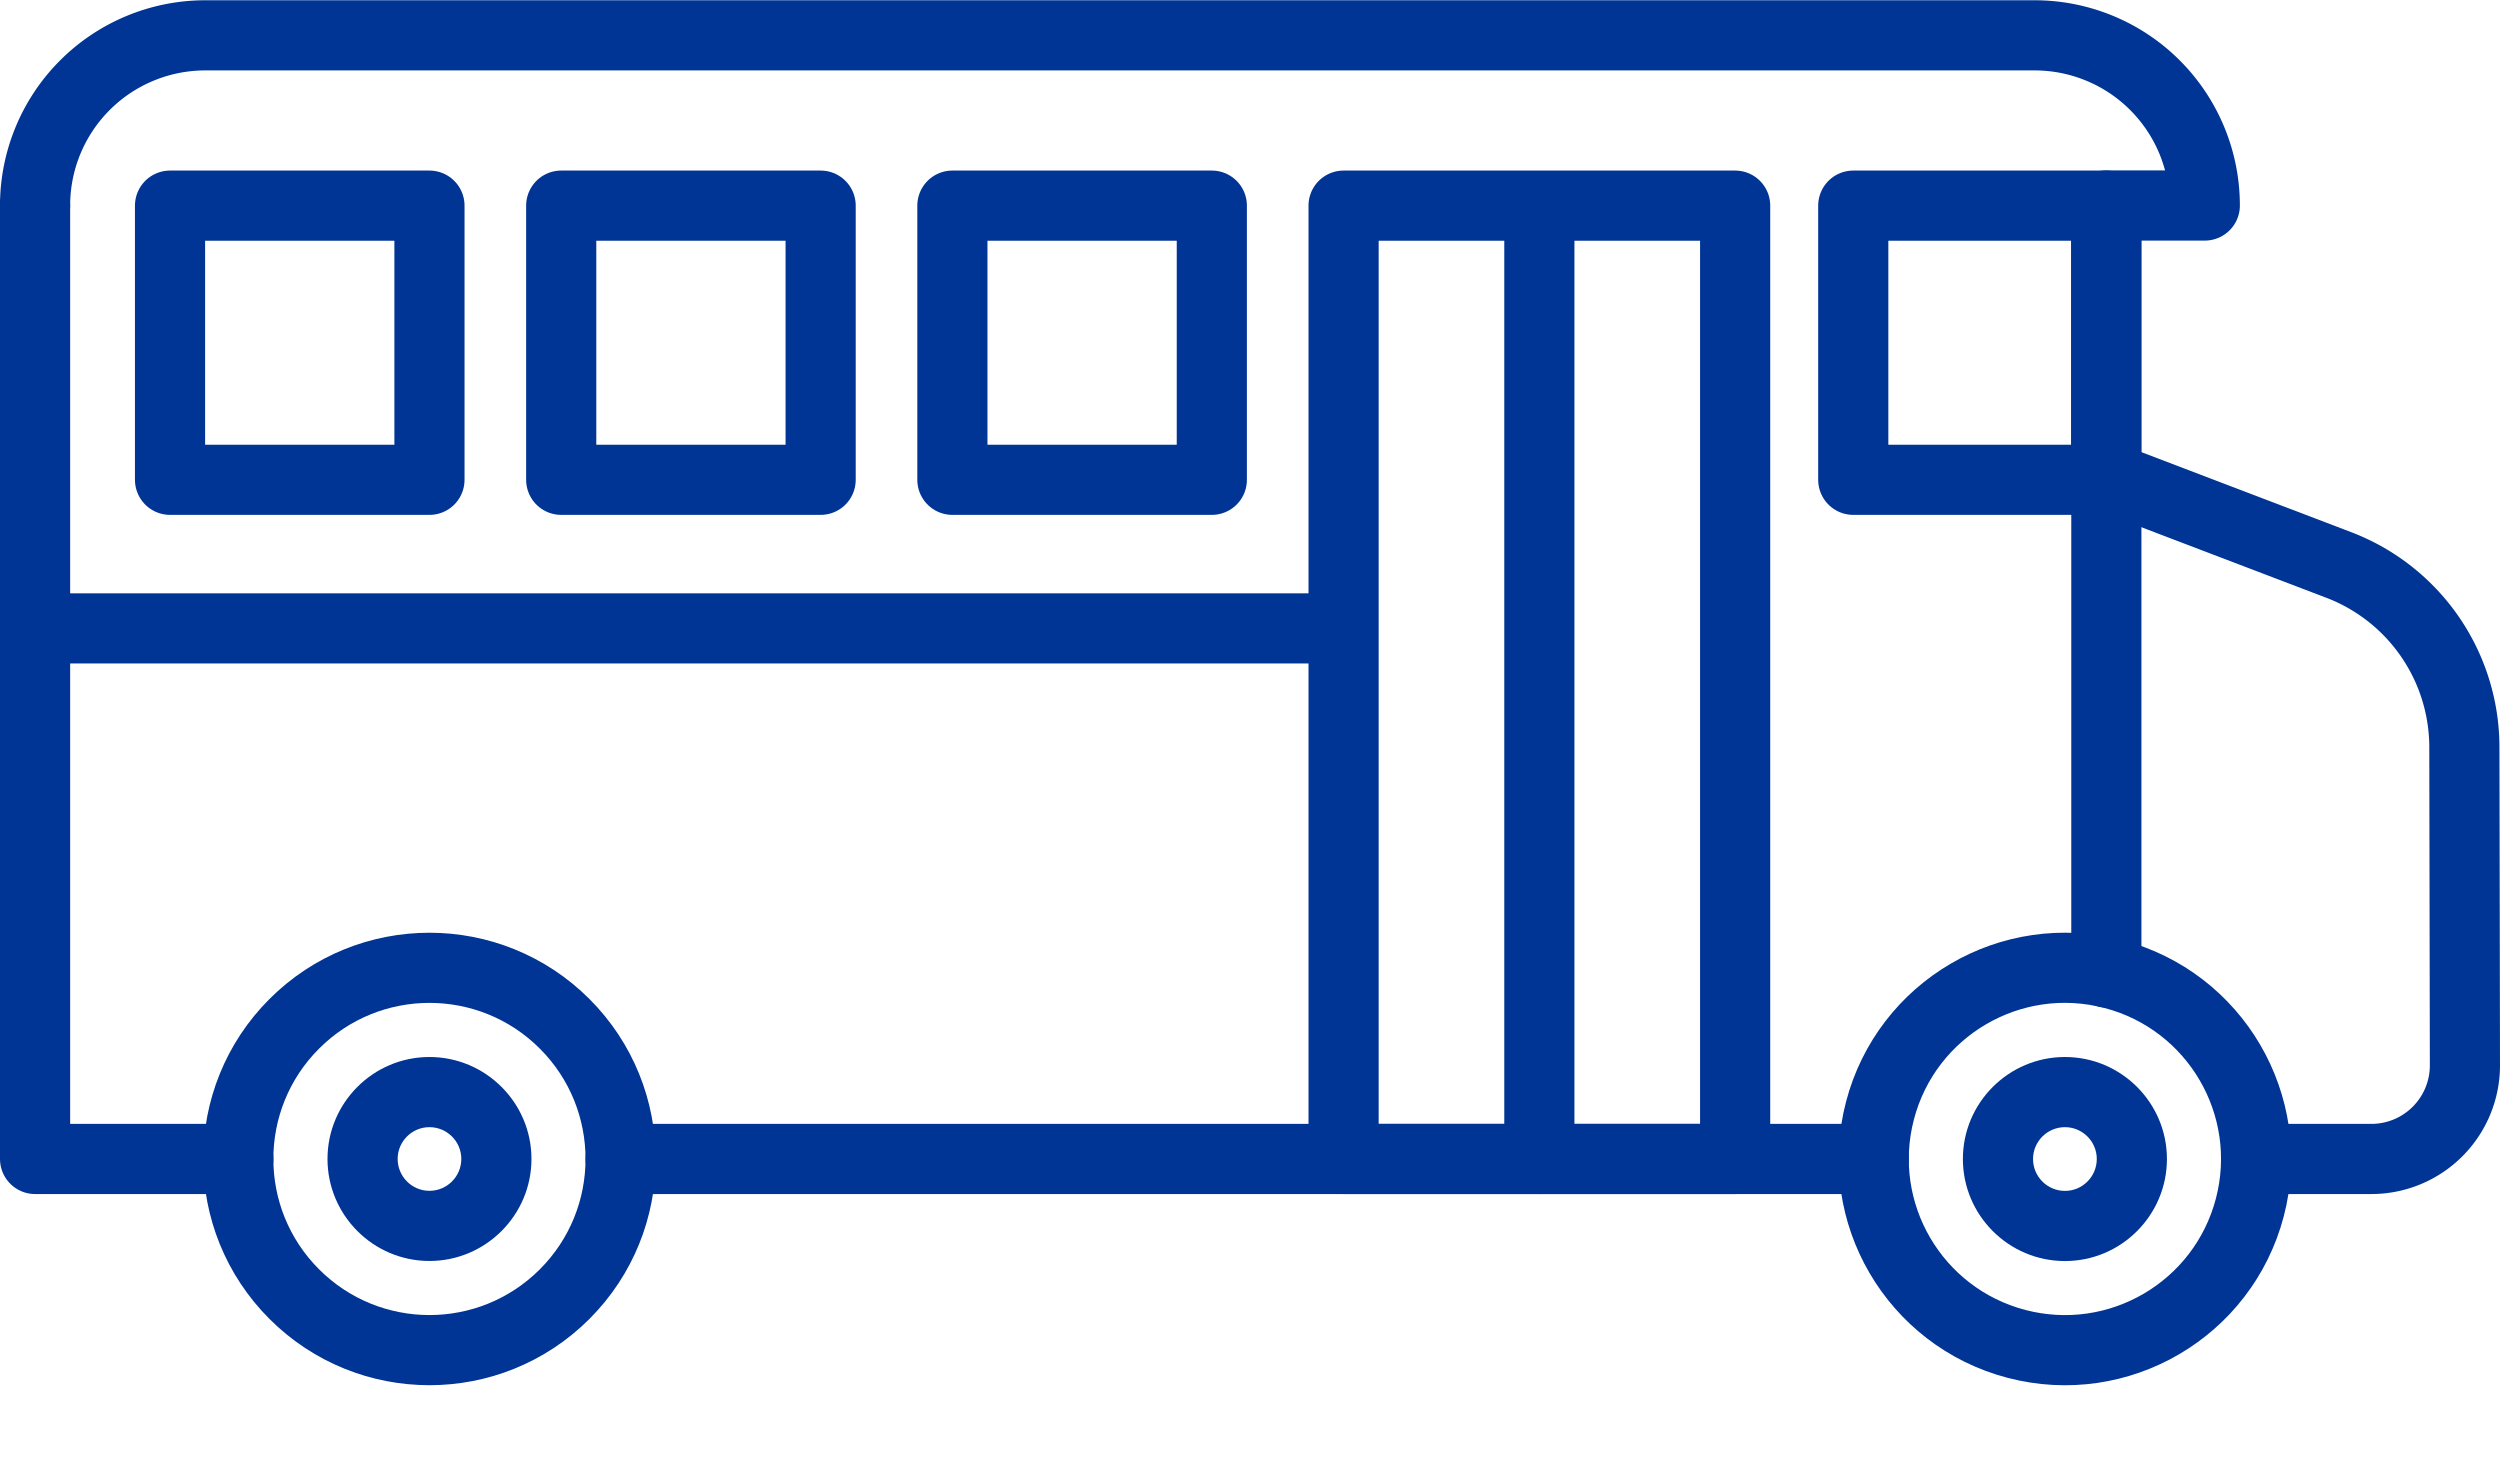 <?xml version='1.0' encoding='utf-8'?>
<svg xmlns="http://www.w3.org/2000/svg" width="1298" height="768" viewBox="0 0 124.726 73.771">
  <g id="icon-school-bus" transform="translate(-939.998 -425.952)">
    <path id="Path_54" data-name="Path 54" d="M1045.072,436.191" fill="none" stroke="#003595" stroke-linecap="round" stroke-linejoin="round" stroke-width="3.5"/>
    <path id="Path_55" data-name="Path 55" d="M1052.555,483.76h5.751a4.669,4.669,0,0,0,4.668-4.676l-.028-15.876a9.741,9.741,0,0,0-6.269-9.084l-11.6-4.425V436.191h4.919a8.491,8.491,0,0,0-8.488-8.489H950.236a8.491,8.491,0,0,0-8.488,8.489" fill="none" stroke="#003595" stroke-linecap="round" stroke-linejoin="round" stroke-width="3.5"/>
    <line id="Line_15" data-name="Line 15" x1="62.519" transform="translate(970.961 483.76)" fill="none" stroke="#003595" stroke-linecap="round" stroke-linejoin="round" stroke-width="3.5"/>
    <circle id="Ellipse_11" data-name="Ellipse 11" cx="9.537" cy="9.537" r="9.537" transform="translate(1031.377 490.573) rotate(-75.339)" fill="none" stroke="#003595" stroke-linecap="round" stroke-linejoin="round" stroke-width="3.5"/>
    <rect id="Rectangle_38" data-name="Rectangle 38" width="12.627" height="13.678" transform="translate(1032.458 436.198)" fill="none" stroke="#003595" stroke-linecap="round" stroke-linejoin="round" stroke-width="3.5"/>
    <rect id="Rectangle_39" data-name="Rectangle 39" width="12.943" height="13.678" transform="translate(948.481 436.198)" fill="none" stroke="#003595" stroke-linecap="round" stroke-linejoin="round" stroke-width="3.5"/>
    <rect id="Rectangle_40" data-name="Rectangle 40" width="12.943" height="13.678" transform="translate(967.997 436.198)" fill="none" stroke="#003595" stroke-linecap="round" stroke-linejoin="round" stroke-width="3.5"/>
    <rect id="Rectangle_41" data-name="Rectangle 41" width="12.943" height="13.678" transform="translate(987.513 436.198)" fill="none" stroke="#003595" stroke-linecap="round" stroke-linejoin="round" stroke-width="3.5"/>
    <rect id="Rectangle_42" data-name="Rectangle 42" width="19.535" height="47.562" transform="translate(1007.03 436.198)" fill="none" stroke="#003595" stroke-linecap="round" stroke-linejoin="round" stroke-width="3.5"/>
    <line id="Line_16" data-name="Line 16" x1="64.254" transform="translate(941.748 457.289)" fill="none" stroke="#003595" stroke-linecap="round" stroke-linejoin="round" stroke-width="3.5"/>
    <line id="Line_17" data-name="Line 17" y2="24.754" transform="translate(1045.085 449.699)" fill="none" stroke="#003595" stroke-linecap="round" stroke-linejoin="round" stroke-width="3.5"/>
    <path id="Path_56" data-name="Path 56" d="M941.748,436.191V483.76h10.139" fill="none" stroke="#003595" stroke-linecap="round" stroke-linejoin="round" stroke-width="3.5"/>
    <circle id="Ellipse_12" data-name="Ellipse 12" cx="9.537" cy="9.537" r="9.537" transform="translate(947.936 483.76) rotate(-45)" fill="none" stroke="#003595" stroke-linecap="round" stroke-linejoin="round" stroke-width="3.5"/>
    <g id="Path_57" data-name="Path 57" transform="translate(-3.725 -3.725)" fill="none" stroke-linecap="round" stroke-linejoin="round">
      <path d="M965.148,492.574a5.088,5.088,0,1,1,5.09-5.09A5.095,5.095,0,0,1,965.148,492.574Z" stroke="none"/>
      <path d="M 965.148 489.074 C 966.024 489.074 966.738 488.36 966.738 487.484 C 966.738 486.609 966.024 485.898 965.148 485.898 C 964.273 485.898 963.562 486.609 963.562 487.484 C 963.562 488.36 964.273 489.074 965.148 489.074 M 965.148 492.574 C 962.343 492.574 960.062 490.288 960.062 487.484 C 960.062 484.68 962.343 482.398 965.148 482.398 C 967.952 482.398 970.238 484.68 970.238 487.484 C 970.238 490.288 967.952 492.574 965.148 492.574 Z" stroke="none" fill="#003595"/>
    </g>
    <g id="Path_58" data-name="Path 58" transform="translate(-3.728 -3.725)" fill="none" stroke-linecap="round" stroke-linejoin="round">
      <path d="M1046.747,492.578a5.09,5.09,0,1,1,5.088-5.092A5.1,5.1,0,0,1,1046.747,492.578Z" stroke="none"/>
      <path d="M 1046.747 489.078 C 1047.623 489.078 1048.335 488.364 1048.335 487.486 C 1048.335 486.611 1047.623 485.898 1046.747 485.898 C 1045.869 485.898 1045.155 486.611 1045.155 487.486 C 1045.155 488.364 1045.869 489.078 1046.747 489.078 M 1046.747 492.578 C 1043.938 492.578 1041.655 490.292 1041.655 487.486 C 1041.655 484.681 1043.938 482.398 1046.747 482.398 C 1049.553 482.398 1051.835 484.681 1051.835 487.486 C 1051.835 490.292 1049.553 492.578 1046.747 492.578 Z" stroke="none" fill="#003595"/>
    </g>
    <line id="Line_18" data-name="Line 18" y2="46.562" transform="translate(1016.797 437.198)" fill="none" stroke="#003595" stroke-linecap="round" stroke-linejoin="round" stroke-width="3.5"/>
  </g>
</svg>